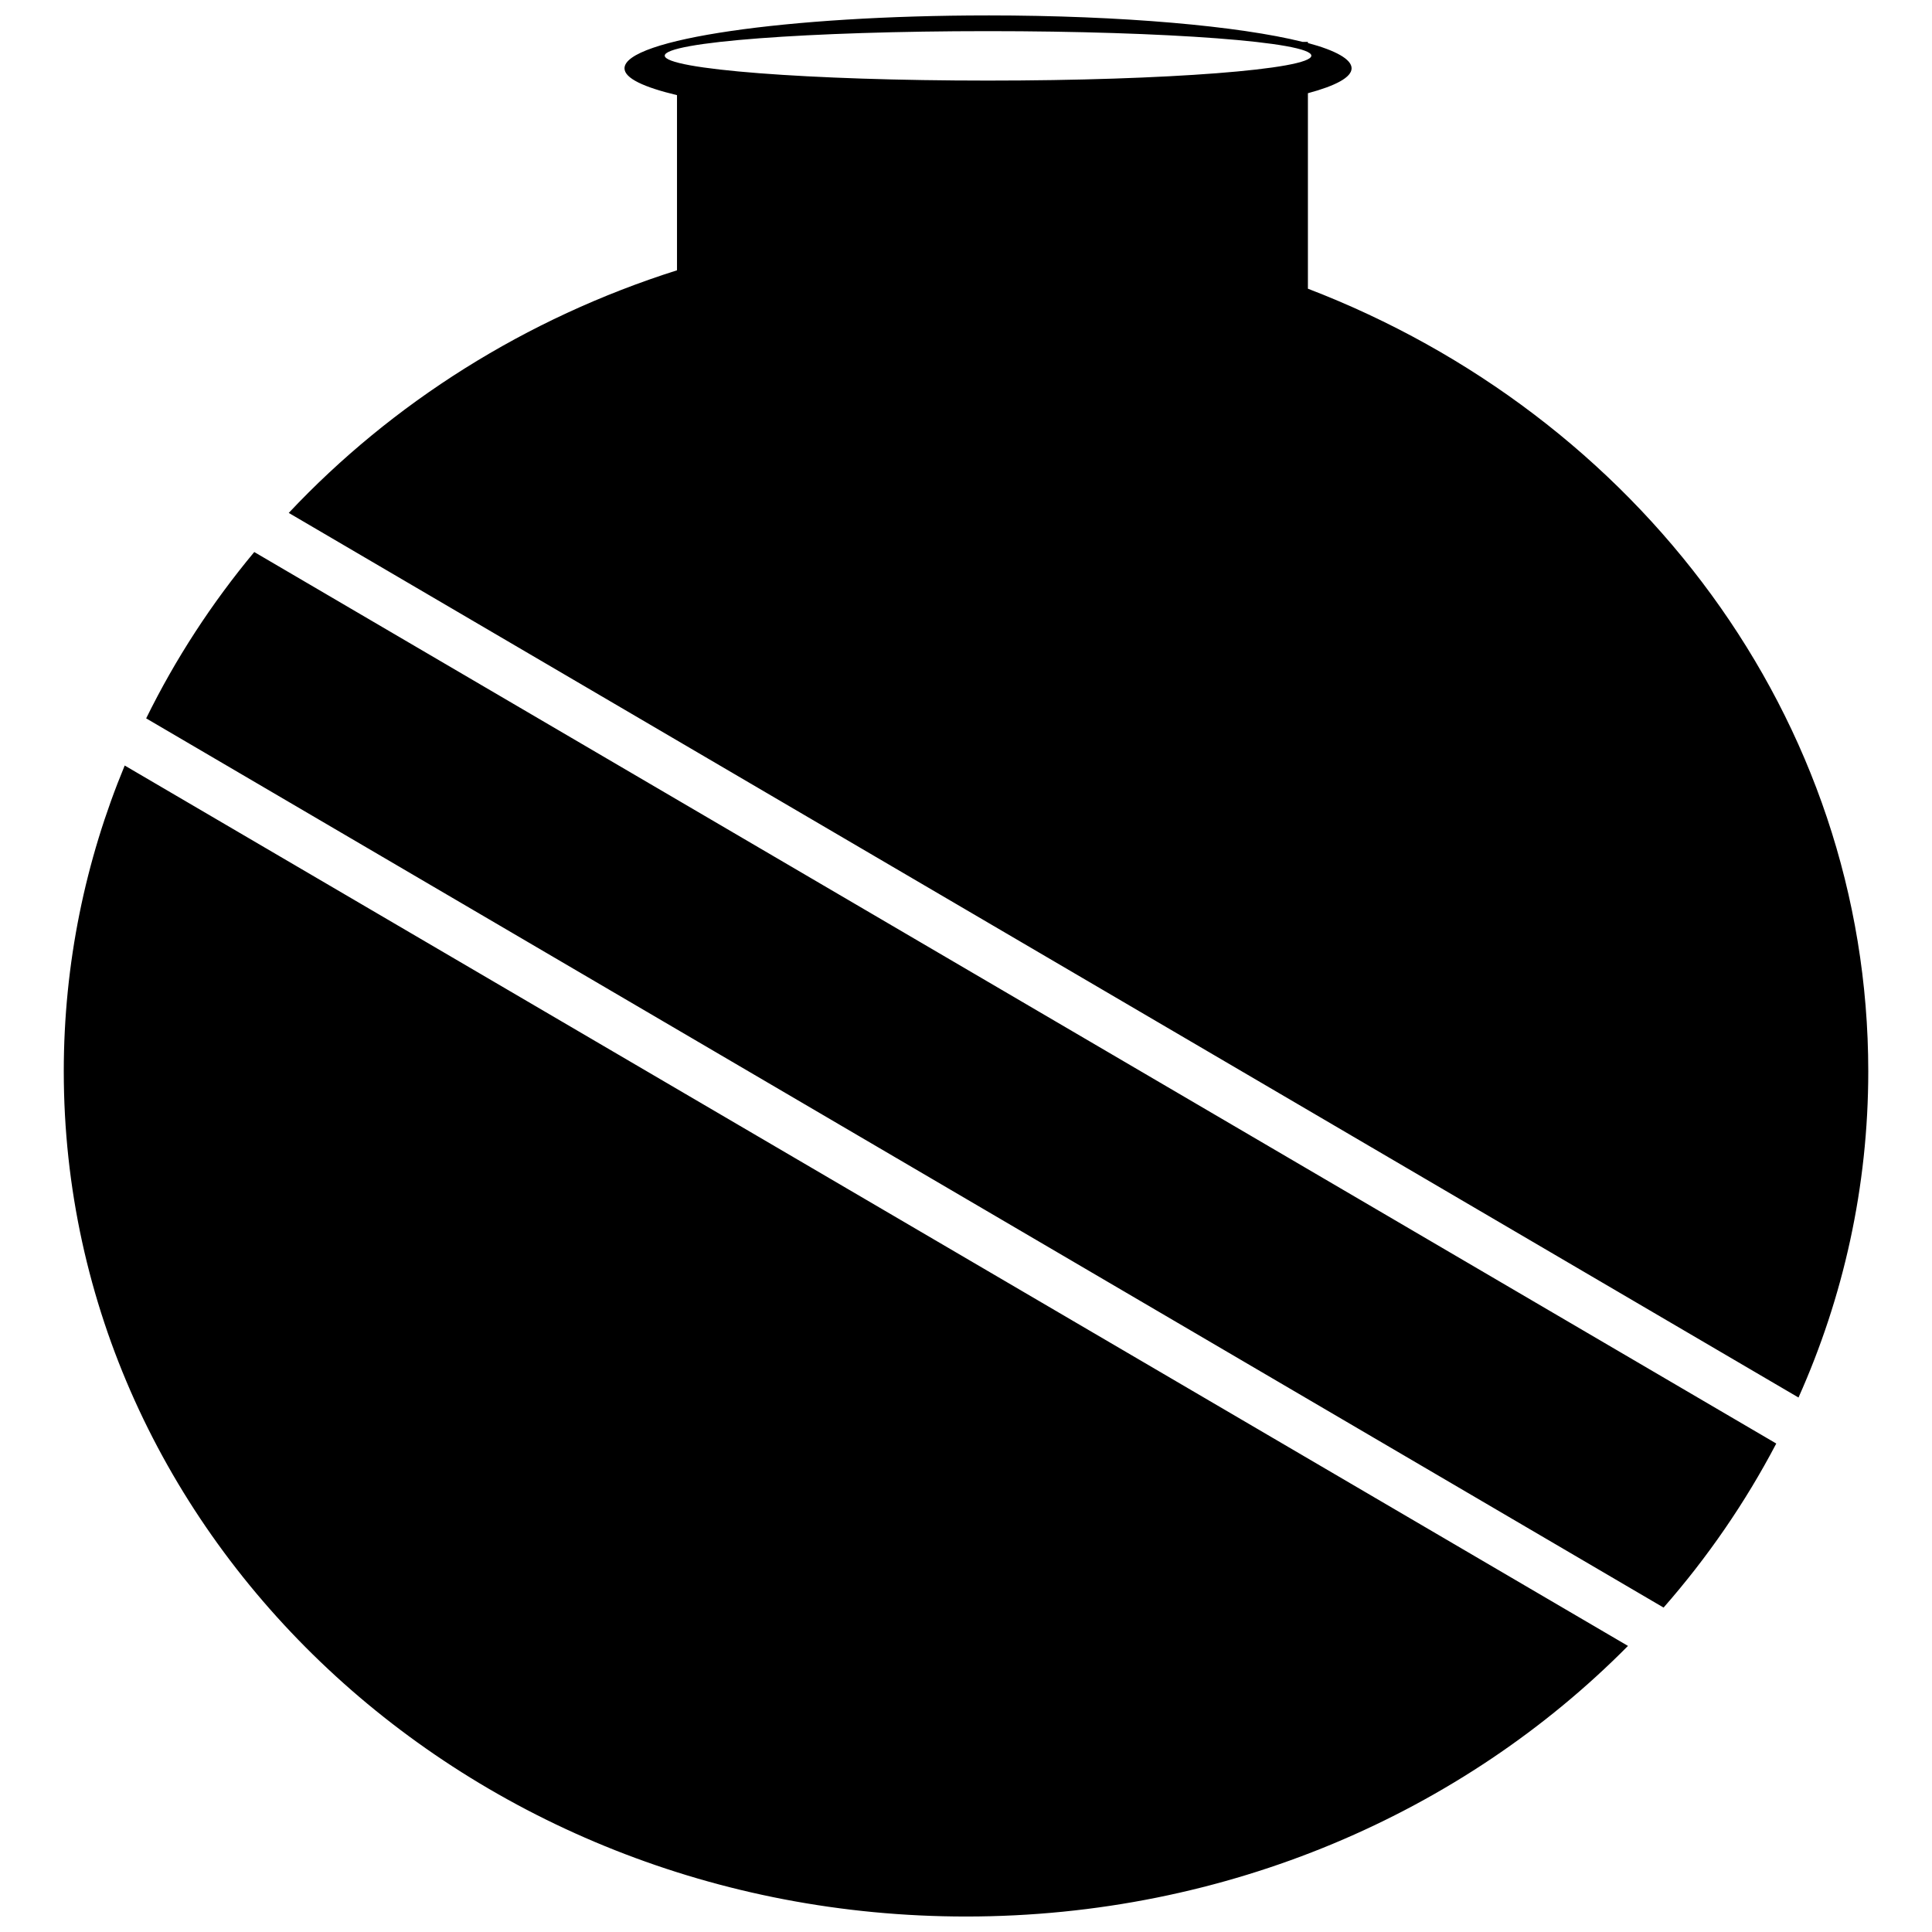 <?xml version="1.0" encoding="UTF-8"?>
<!-- Uploaded to: SVG Repo, www.svgrepo.com, Generator: SVG Repo Mixer Tools -->
<svg width="800px" height="800px" version="1.1" viewBox="144 144 512 512" xmlns="http://www.w3.org/2000/svg">
 <defs>
  <clipPath id="a">
   <path d="m160 148.09h480v503.81h-480z"/>
  </clipPath>
 </defs>
 <g clip-path="url(#a)">
  <path d="m405.79 148.09c-53.215 0-96.293 6.324-96.293 14.016 0 2.633 5.129 5.008 13.914 7.109v46.418c-40.137 12.715-75.492 35.148-102.89 64.297l400.1 234.43c11.898-26.609 18.488-55.777 18.488-86.441 0-93.703-61.34-173.97-148.5-207.41v-51.805c7.352-1.969 11.578-4.211 11.578-6.602 0-2.394-4.227-4.738-11.578-6.703v-0.305h-1.422c-16.66-4.164-47.727-7.008-83.395-7.008zm0 4.164c47.32 0 85.73 2.887 85.73 6.5 0 3.613-38.41 6.602-85.73 6.602-47.32 0-85.629-2.988-85.629-6.602 0-3.613 38.309-6.5 85.629-6.5zm-194.41 138.04c-11.27 13.539-20.898 28.312-28.645 44.082l402.13 235.65c11.656-13.289 21.688-27.883 29.863-43.473zm-34.332 56.578c-10.414 25.133-16.148 52.477-16.148 81.055 0 123.73 107.04 223.97 239.11 223.97 69.305 0 131.75-27.598 175.42-71.711z"/>
 </g>
</svg>